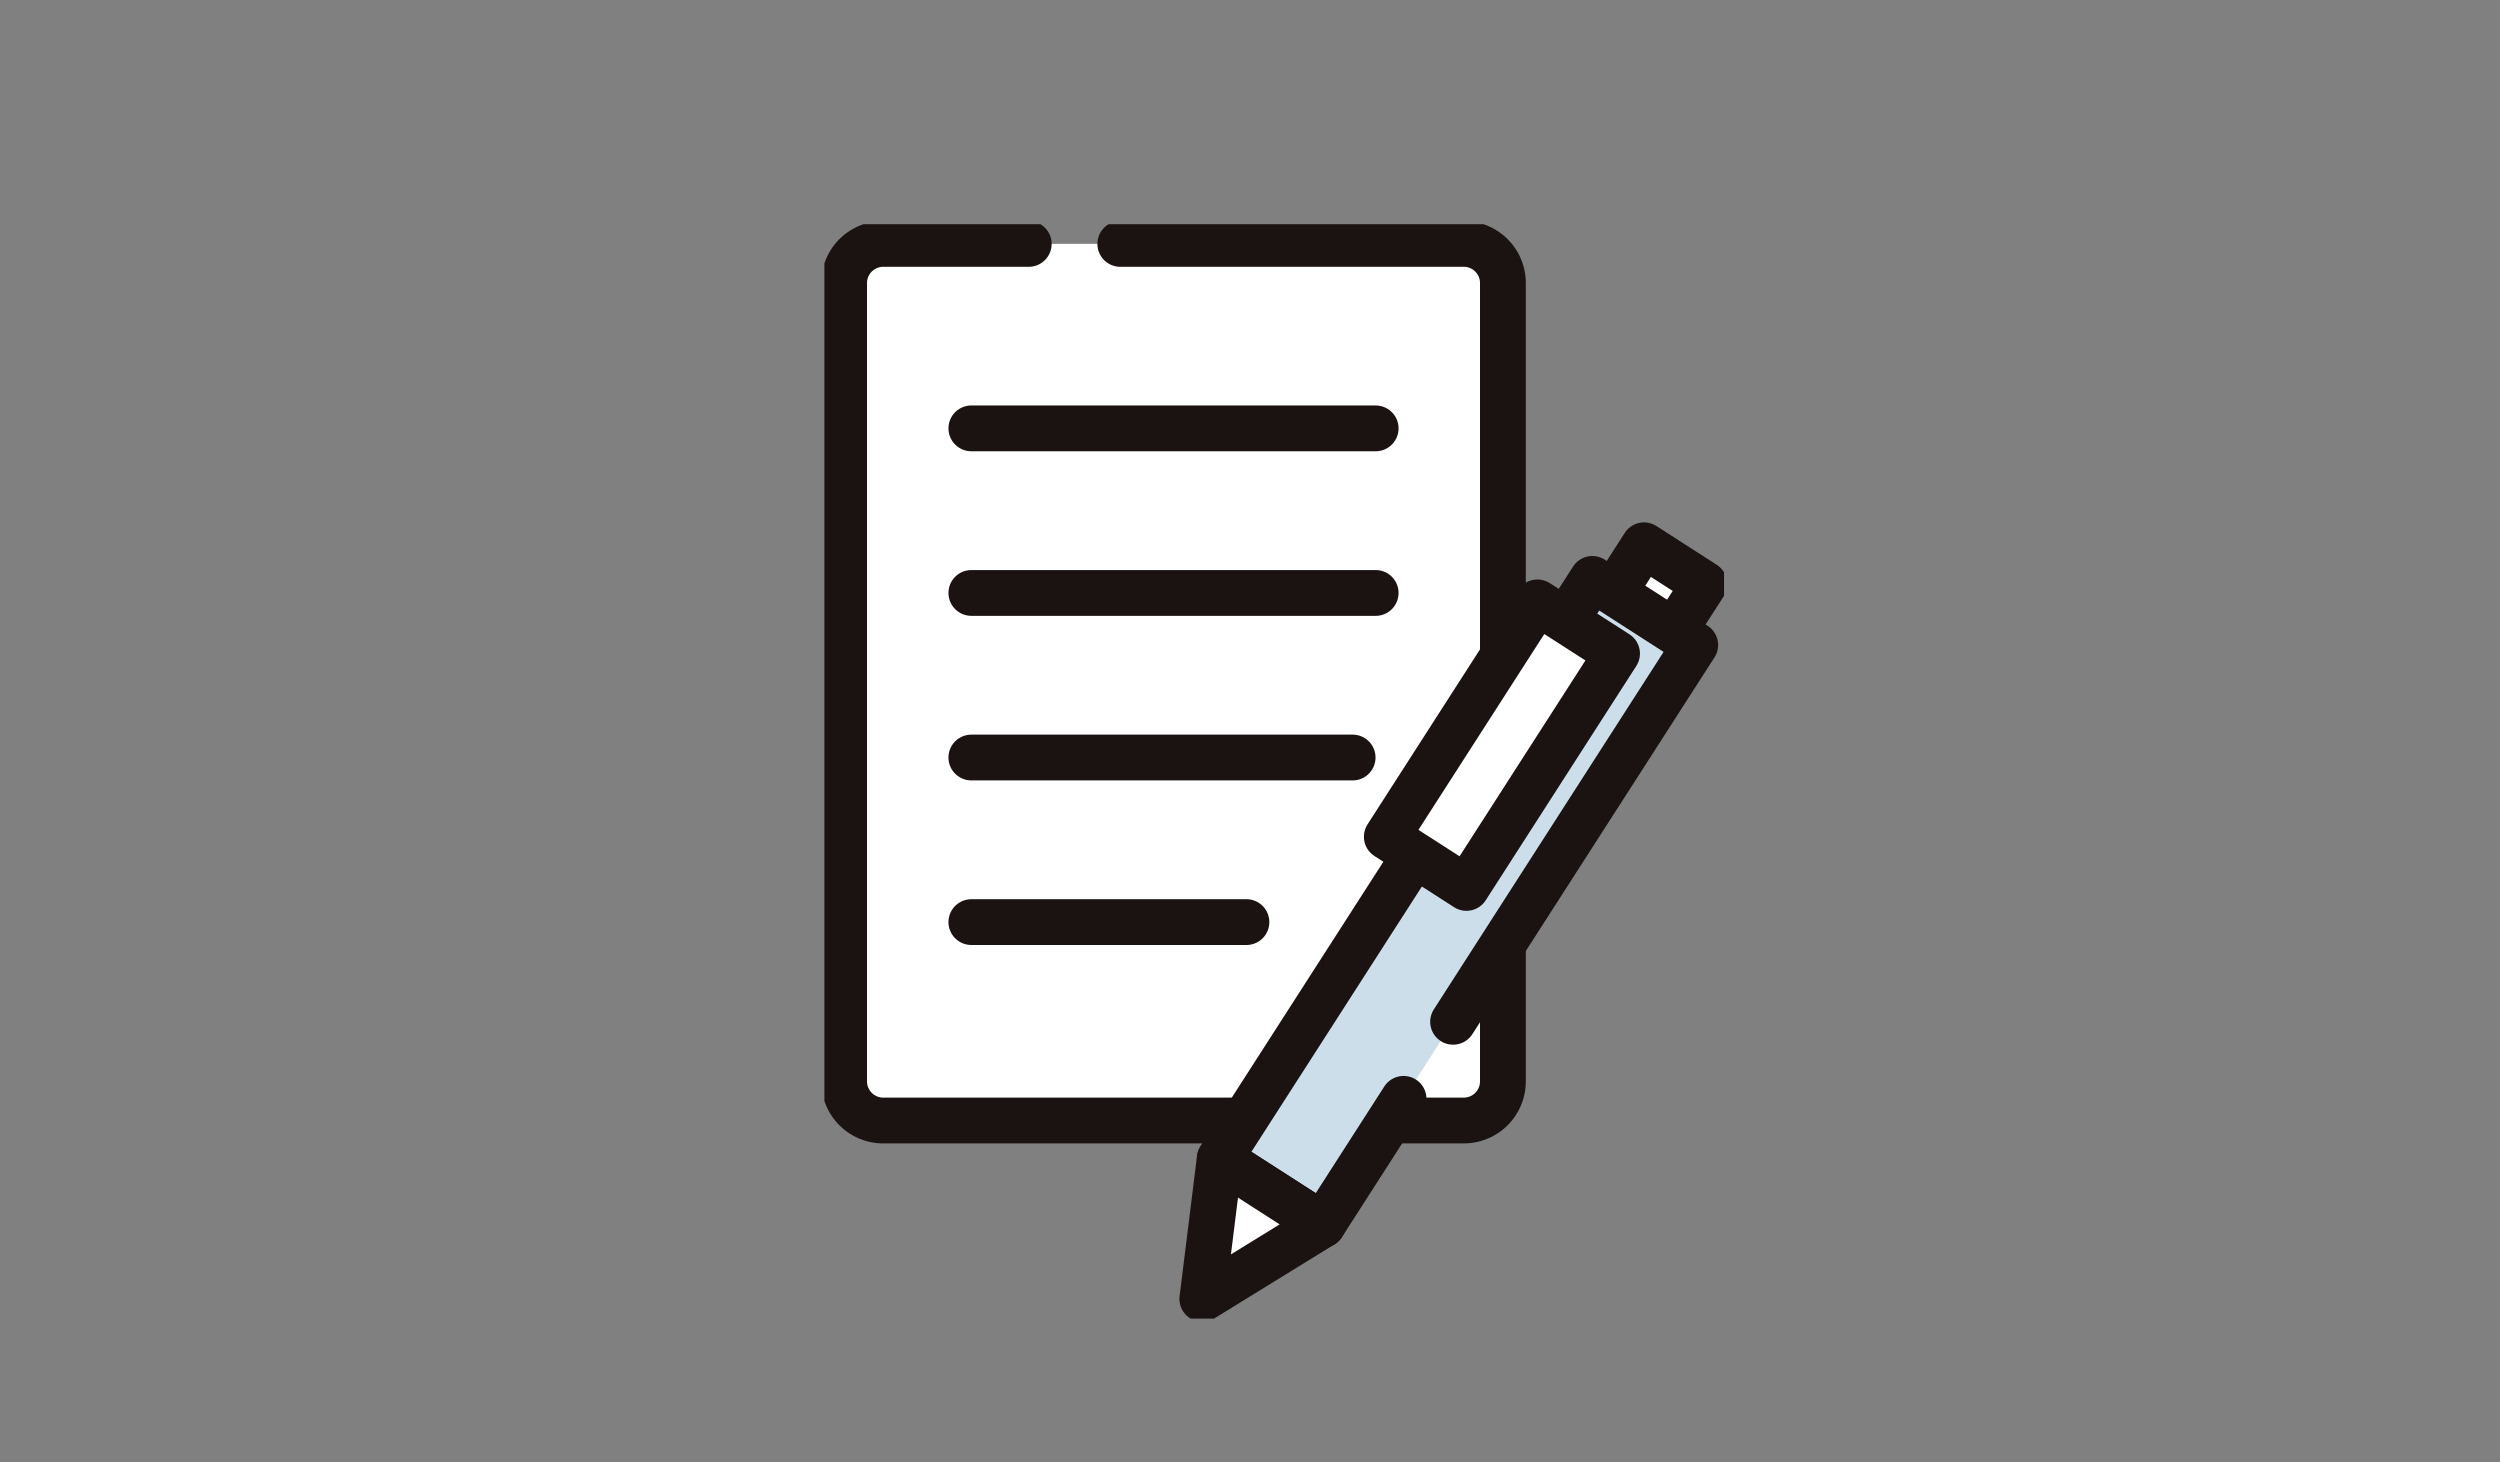 <?xml version="1.0" encoding="UTF-8"?>
<svg xmlns="http://www.w3.org/2000/svg" xmlns:xlink="http://www.w3.org/1999/xlink" width="619" height="362" viewBox="0 0 619 362">
  <rect x="0" y="0" width="619" height="362" fill="#808080" stroke="none"/>
  <defs>
    <clipPath id="clip-path">
      <rect id="長方形_616" data-name="長方形 616" width="222.756" height="270.982" fill="none"></rect>
    </clipPath>
  </defs>
  <g id="suku-step04" transform="translate(-6161 9774)">
    <rect id="長方形_622" data-name="長方形 622" width="619" height="362" transform="translate(6161 -9774)" fill="#fff" opacity="0"></rect>
    <g id="グループ_1128" data-name="グループ 1128" transform="translate(6365.122 -9718.491)">
      <g id="グループ_1127" data-name="グループ 1127" clip-path="url(#clip-path)">
        <path id="パス_41179" data-name="パス 41179" d="M159.095,5.669H15.362A9.692,9.692,0,0,0,5.67,15.361V213.028a9.692,9.692,0,0,0,9.692,9.692H159.095a9.692,9.692,0,0,0,9.692-9.692V15.361a9.692,9.692,0,0,0-9.692-9.692" transform="translate(-0.789 -0.789)" fill="#fff"></path>
        <path id="パス_41180" data-name="パス 41180" d="M159.095,5.669H15.362A9.692,9.692,0,0,0,5.67,15.361V213.028a9.692,9.692,0,0,0,9.692,9.692H159.095a9.692,9.692,0,0,0,9.692-9.692V15.361A9.692,9.692,0,0,0,159.095,5.669Z" transform="translate(-0.789 -0.789)" fill="none" stroke="#1a1311" stroke-linecap="round" stroke-linejoin="round" stroke-width="11.339" stroke-dasharray="85.039 22.677 283.465 0"></path>
        <line id="線_30" data-name="線 30" x1="100.11" transform="translate(36.384 50.556)" fill="none" stroke="#1a1311" stroke-linecap="round" stroke-linejoin="round" stroke-width="11.339" stroke-dasharray="286.299 22.677 283.465 0"></line>
        <line id="線_31" data-name="線 31" x1="100.11" transform="translate(36.384 91.305)" fill="none" stroke="#1a1311" stroke-linecap="round" stroke-linejoin="round" stroke-width="11.339" stroke-dasharray="286.299 22.677 283.465 0"></line>
        <line id="線_32" data-name="線 32" x1="94.405" transform="translate(36.384 132.053)" fill="none" stroke="#1a1311" stroke-linecap="round" stroke-linejoin="round" stroke-width="11.339" stroke-dasharray="286.299 22.677 283.465 0"></line>
        <line id="線_33" data-name="線 33" x1="68.11" transform="translate(36.385 172.802)" fill="none" stroke="#1a1311" stroke-linecap="round" stroke-linejoin="round" stroke-width="11.339" stroke-dasharray="286.299 22.677 283.465 0"></line>
        <rect id="長方形_610" data-name="長方形 610" width="26.165" height="17.756" transform="translate(188.793 101.515) rotate(-57.274)" fill="#fff"></rect>
        <rect id="長方形_611" data-name="長方形 611" width="26.165" height="17.756" transform="translate(188.793 101.515) rotate(-57.274)" fill="none" stroke="#1a1311" stroke-linecap="round" stroke-linejoin="round" stroke-width="11.339" stroke-dasharray="286.299 22.677 283.465 0"></rect>
        <rect id="長方形_612" data-name="長方形 612" width="170.639" height="30.277" transform="translate(97.891 231.379) rotate(-57.273)" fill="#ccdeea"></rect>
        <rect id="長方形_613" data-name="長方形 613" width="170.639" height="30.277" transform="translate(97.891 231.379) rotate(-57.273)" fill="none" stroke="#1a1311" stroke-linecap="round" stroke-linejoin="round" stroke-width="11.339" stroke-dasharray="311.811 22.677 283.465 0"></rect>
        <path id="パス_41181" data-name="パス 41181" d="M113.018,268.785,108.7,303.508l29.791-18.355Z" transform="translate(-15.127 -37.406)" fill="#fff"></path>
        <path id="パス_41182" data-name="パス 41182" d="M113.018,268.785,108.7,303.508l29.791-18.355Z" transform="translate(-15.127 -37.406)" fill="none" stroke="#1a1311" stroke-linecap="round" stroke-linejoin="round" stroke-width="11.339" stroke-dasharray="371.339 22.677 283.465 0"></path>
        <rect id="長方形_614" data-name="長方形 614" width="68.977" height="23.44" transform="translate(139.25 151.668) rotate(-57.272)" fill="#fff"></rect>
        <rect id="長方形_615" data-name="長方形 615" width="68.977" height="23.44" transform="translate(139.25 151.668) rotate(-57.272)" fill="none" stroke="#1a1311" stroke-linecap="round" stroke-linejoin="round" stroke-width="11.339" stroke-dasharray="371.339 22.677 283.465 0"></rect>
      </g>
    </g>
  </g>
</svg>
